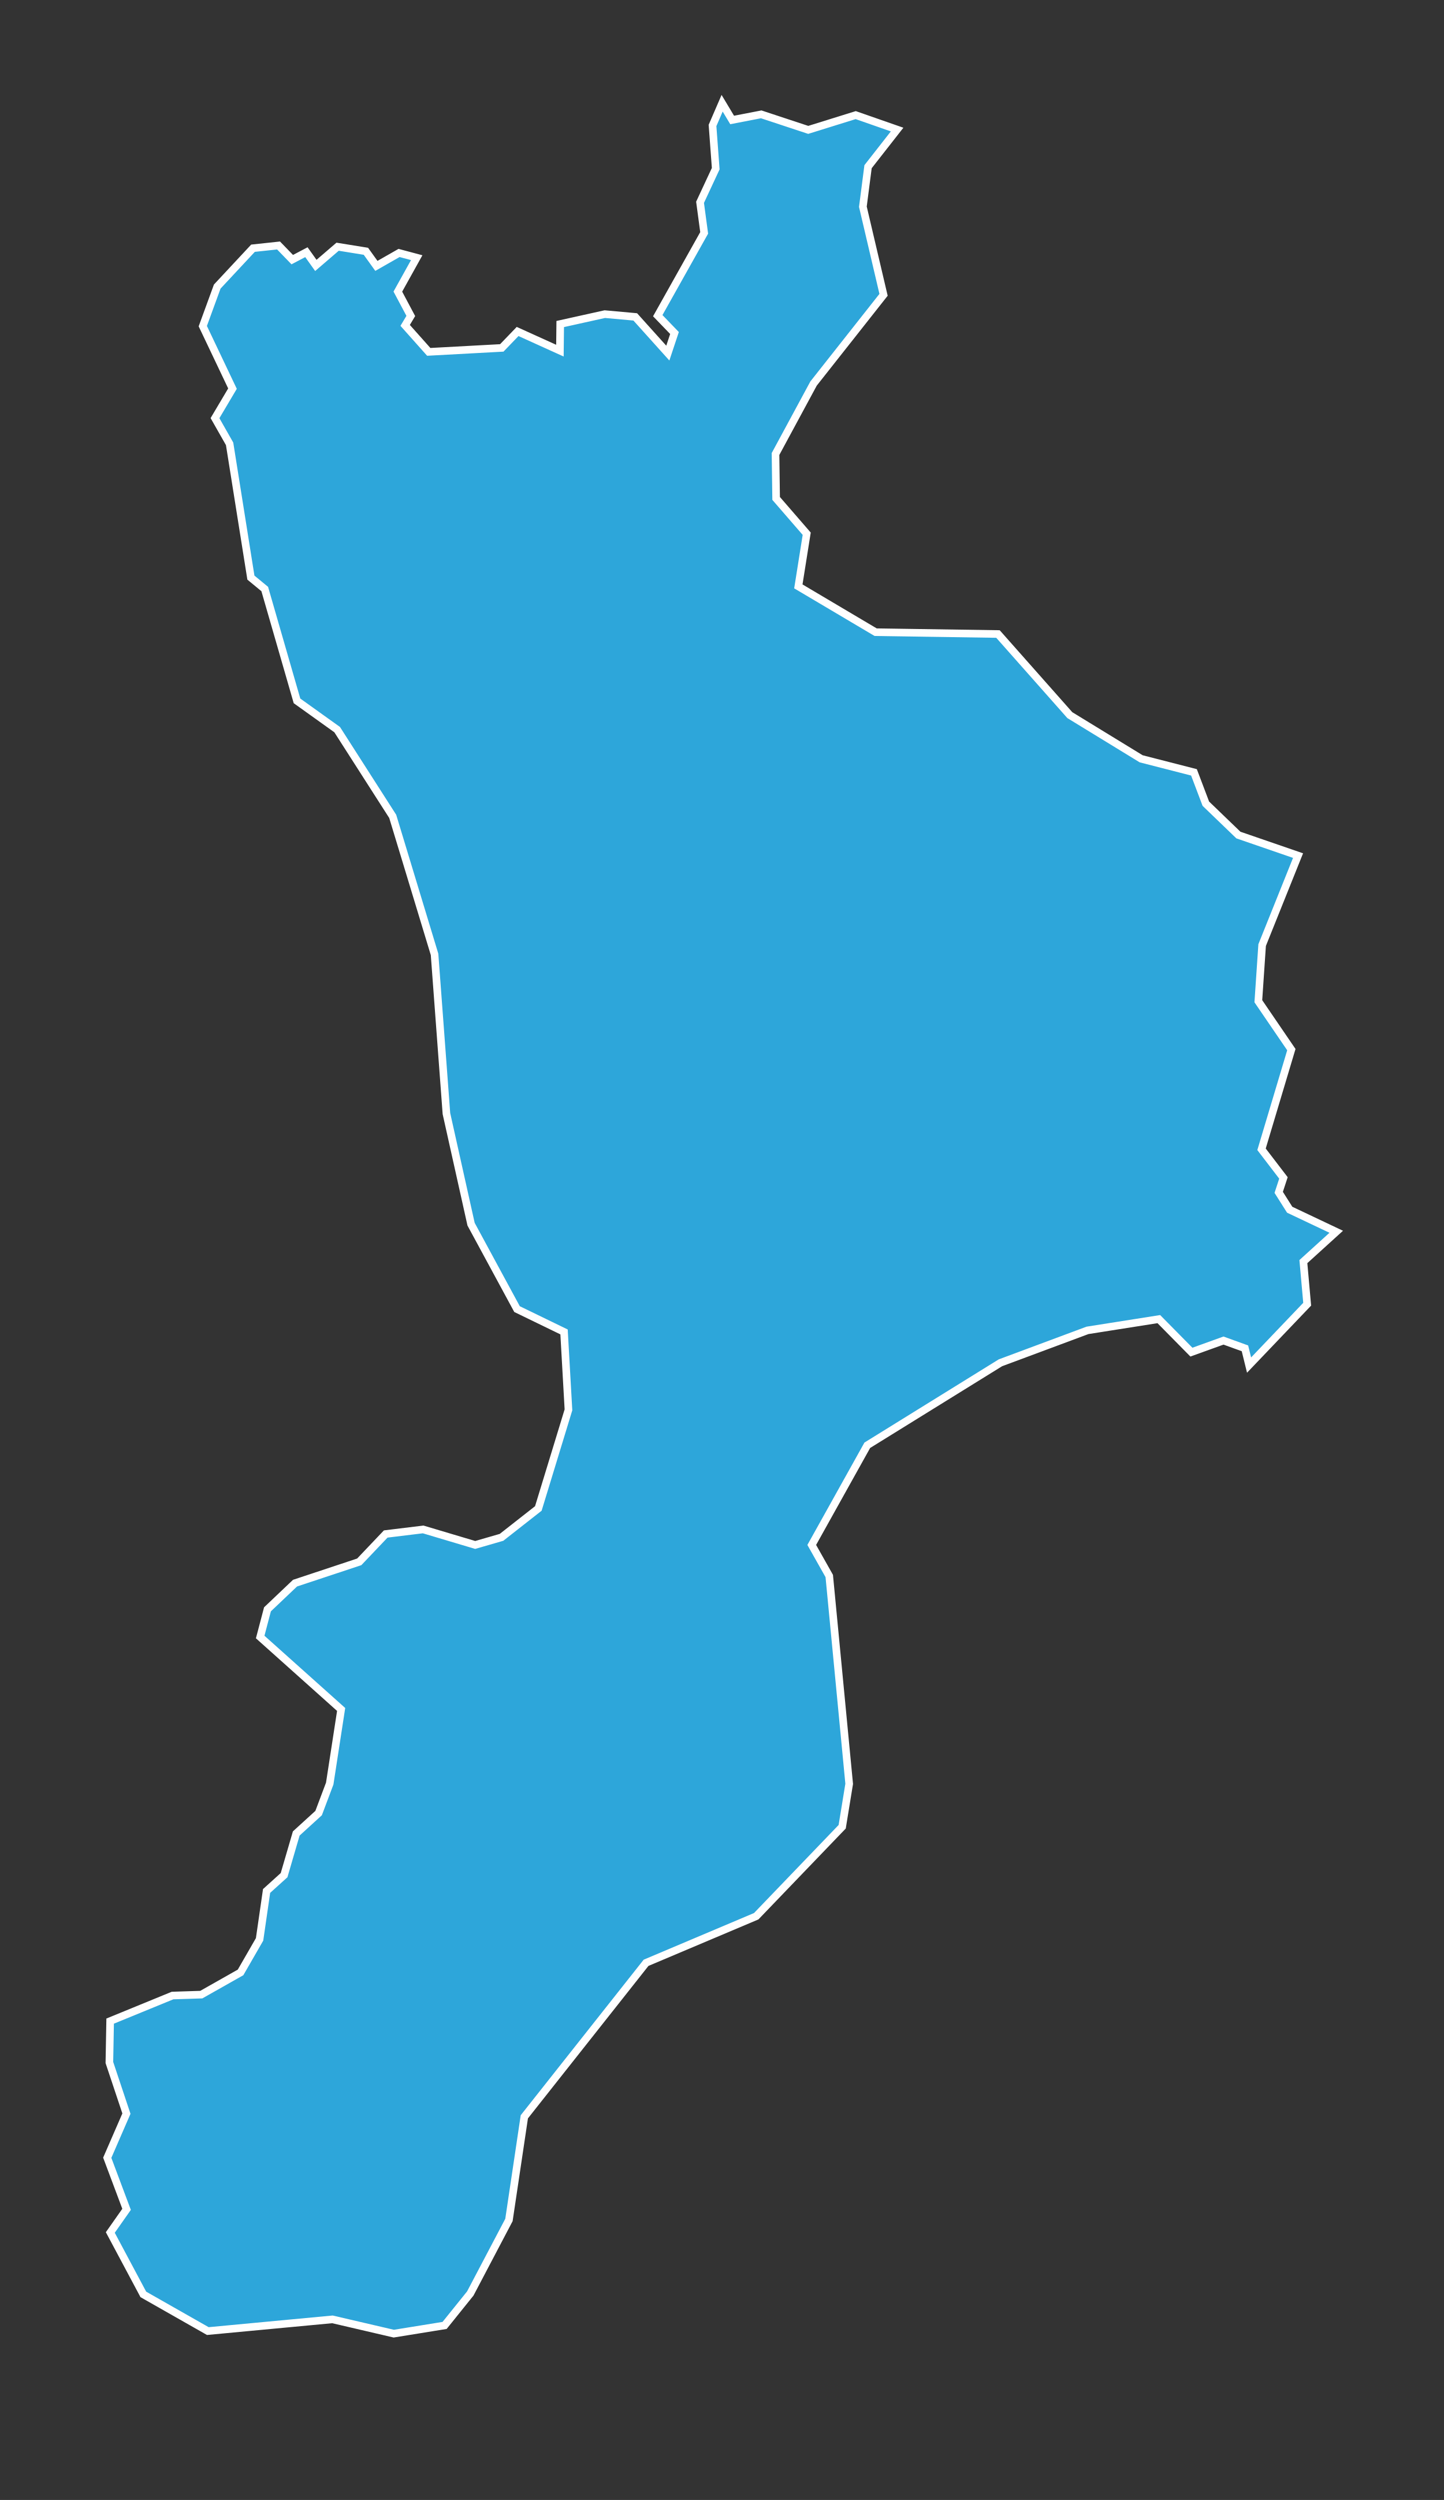 <?xml version="1.0" encoding="utf-8"?>
<!-- Generator: Adobe Illustrator 16.0.0, SVG Export Plug-In . SVG Version: 6.00 Build 0)  -->
<!DOCTYPE svg PUBLIC "-//W3C//DTD SVG 1.1//EN" "http://www.w3.org/Graphics/SVG/1.1/DTD/svg11.dtd">
<svg version="1.1" id="Livello_1" xmlns="http://www.w3.org/2000/svg" xmlns:xlink="http://www.w3.org/1999/xlink" x="0px" y="0px"
	 width="94.898px" height="164.286px" viewBox="0 0 94.898 164.286" enable-background="new 0 0 94.898 164.286"
	 xml:space="preserve">
<rect x="0" y="0" width="94.898" height="164.286" fill="#333333" stroke="none"/>
<path id="IT-78" fill="#2DA6DA" stroke="#FFFFFF" stroke-width="0.5" d="M13.327,21.433l0.949-2.6l2.351-2.521l1.68-0.18l0.9,0.93
	l0.93-0.489l0.62,0.869l1.43-1.229l1.86,0.3l0.689,0.96l1.49-0.85l1.16,0.31l-1.24,2.23l0.851,1.6l-0.37,0.62l1.55,1.74l4.8-0.26
	l1.04-1.08l2.78,1.26l0.02-1.75l2.931-0.65l2,0.181l2.14,2.38l0.439-1.32l-1.1-1.14l3.05-5.44l-0.27-2.01l1.029-2.21l-0.21-2.84
	l0.631-1.46l0.659,1.1l1.91-0.37l3.09,1.021l3.12-0.971l2.721,0.95l0,0l-1.91,2.44l-0.34,2.63l1.359,5.79l-4.6,5.83l-2.5,4.63
	l0.04,2.92l2.01,2.32l-0.55,3.46l5.08,3.01l8.04,0.12l4.72,5.33l4.69,2.87l3.47,0.89l0.78,2.06l2.14,2.061l3.92,1.35l-2.36,5.88
	l-0.25,3.69l2.17,3.18l-1.96,6.55l1.44,1.881l-0.311,0.949l0.721,1.141l3.06,1.449l-2.16,1.961l0.25,2.8l-3.819,4l-0.271-1.101
	l-1.41-0.51l-2.109,0.76l-2.141-2.17l-4.689,0.74l-5.72,2.13l-8.75,5.42l-3.65,6.55l1.15,2.04l1.31,13.66l-0.46,2.82l-5.65,5.88
	l-7.239,3.06l-8,10.12l-1.011,6.78l-2.54,4.83l-1.689,2.1l-3.34,0.54l-4.03-0.939l-8.19,0.77l-4.239-2.41l-2.17-4.069l1.069-1.521
	l-1.27-3.39l1.26-2.9l-1.12-3.359l0.05-2.721l4.101-1.68l1.89-0.06l2.58-1.46l1.25-2.171l0.46-3.18l1.15-1.04l0.8-2.739l1.47-1.341
	l0.73-1.939l0.75-4.87l-5.32-4.76l0.479-1.82l1.811-1.72l4.22-1.4l1.74-1.83l2.46-0.3l3.42,1.02l1.73-0.5l2.42-1.899l1.979-6.48
	l-0.29-5.12l-3.09-1.5l-3.02-5.58l-1.62-7.27l-0.78-10.46l-2.75-9.07l-3.65-5.7l-2.64-1.89l-2.12-7.35l-0.91-0.75l-1.399-8.79
	l-0.96-1.69l1.149-1.939L13.327,21.433z"/>
</svg>
